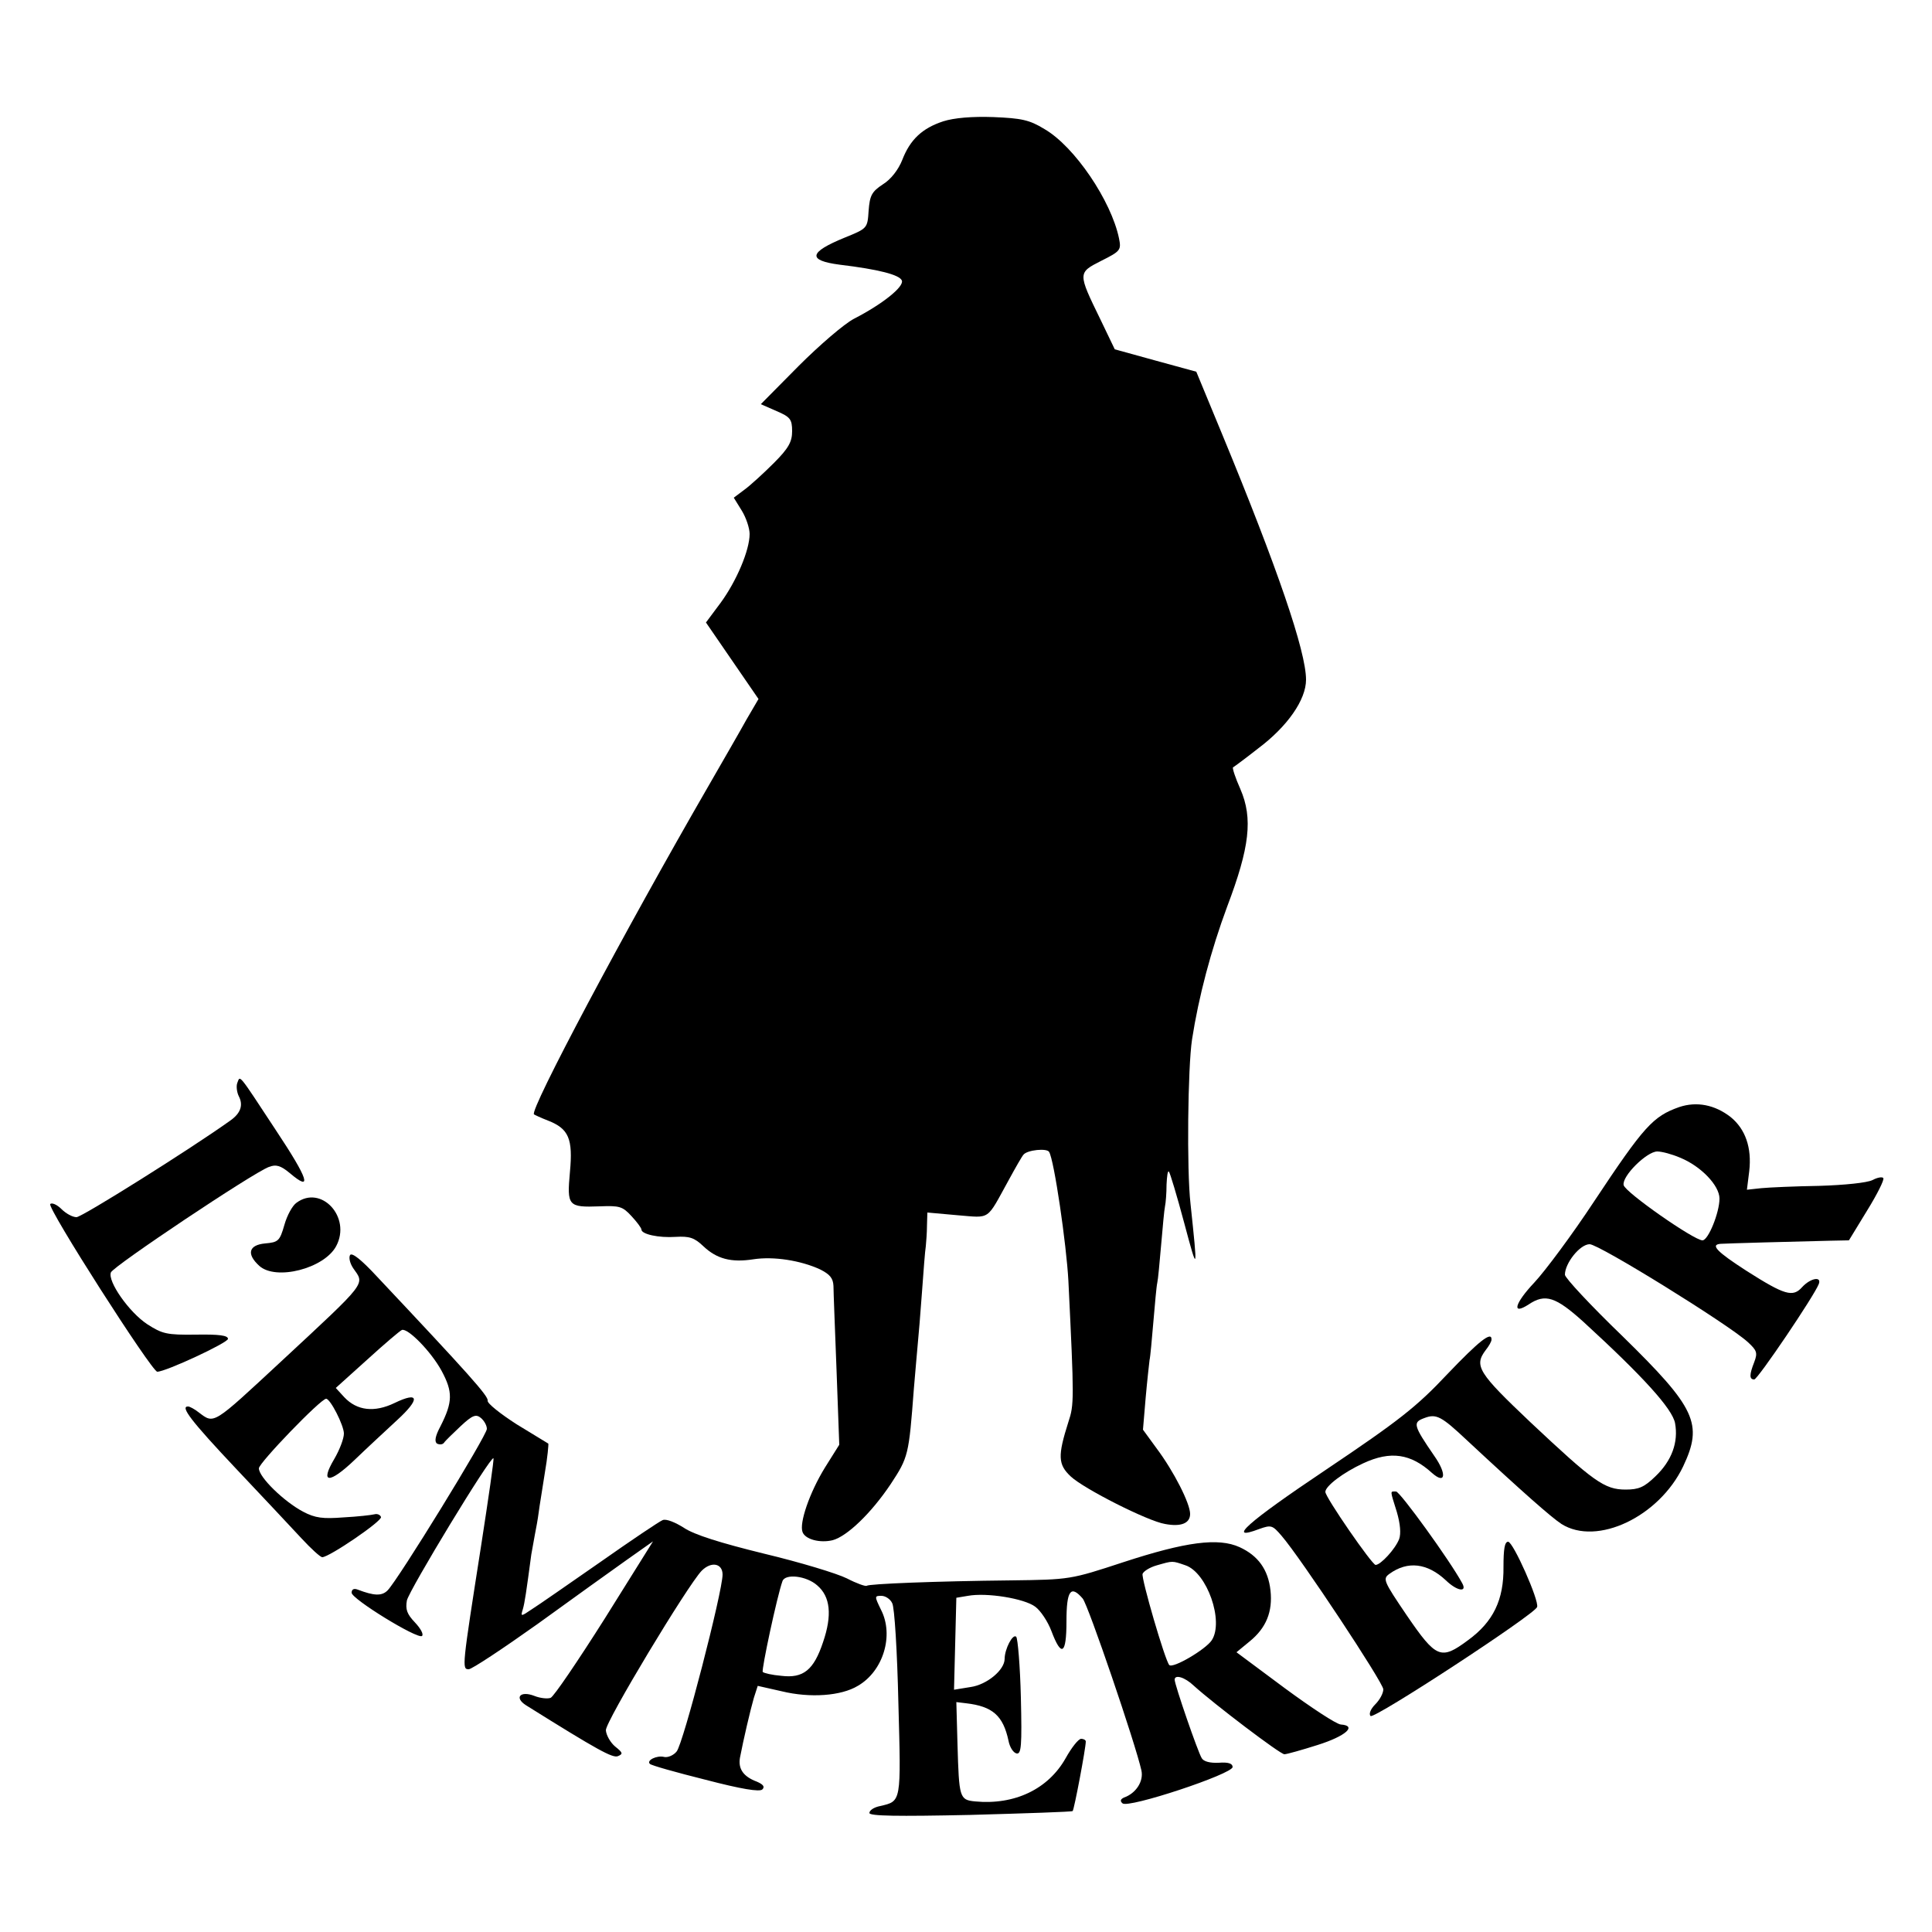 <?xml version="1.0" standalone="no"?>
<!DOCTYPE svg PUBLIC "-//W3C//DTD SVG 20010904//EN"
 "http://www.w3.org/TR/2001/REC-SVG-20010904/DTD/svg10.dtd">
<svg version="1.0" xmlns="http://www.w3.org/2000/svg"
 width="500pt" height="500pt" viewBox="0 0 500 500"
 preserveAspectRatio="xMidYMid meet">
<g transform="translate(0,500) scale(0.1,-0.1)"
fill="#000000" stroke="none">
<path d="M2441 4686 c-55 -18 -86 -48 -106 -100 -10 -25 -29 -50 -50 -63 -29
-19 -34 -29 -37 -68 -3 -46 -3 -46 -62 -70 -93 -38 -97 -59 -13 -70 100 -12
155 -26 161 -41 6 -16 -50 -61 -124 -99 -25 -13 -89 -68 -143 -122 l-98 -99
41 -18 c35 -15 40 -21 40 -52 0 -27 -9 -44 -47 -82 -27 -27 -61 -58 -76 -69
l-28 -21 21 -34 c11 -18 20 -45 20 -60 0 -42 -34 -122 -75 -178 l-38 -51 68
-99 68 -99 -31 -53 c-16 -29 -61 -107 -99 -173 -215 -372 -464 -840 -451 -849
1 -1 18 -9 36 -16 54 -21 65 -47 57 -133 -8 -88 -5 -92 77 -89 51 2 59 0 82
-25 14 -15 26 -31 26 -35 0 -12 44 -22 89 -19 35 2 48 -2 71 -24 35 -33 72
-43 130 -34 52 8 122 -3 172 -26 26 -13 34 -23 35 -43 0 -15 4 -113 8 -219 l7
-192 -37 -59 c-40 -65 -67 -144 -58 -167 7 -19 45 -29 78 -21 37 10 99 69 150
145 46 70 47 75 60 246 4 44 8 96 10 115 2 19 7 80 11 135 4 55 8 109 10 120
1 11 3 35 3 53 l1 34 78 -7 c87 -7 74 -15 132 90 18 33 35 63 39 67 10 12 60
17 66 7 13 -20 45 -240 50 -334 15 -308 15 -320 0 -365 -28 -88 -27 -110 6
-141 34 -32 200 -116 244 -123 42 -8 65 2 65 26 0 27 -42 110 -87 170 l-35 48
7 83 c4 45 9 89 10 97 2 8 6 53 10 100 4 47 8 92 10 100 2 8 6 52 10 98 4 46
8 91 10 100 2 9 4 35 4 56 1 22 3 37 6 34 3 -3 21 -63 40 -134 35 -131 35
-129 16 51 -10 87 -7 353 4 425 17 110 49 231 91 344 58 153 67 228 34 304
-13 29 -21 54 -19 56 2 1 32 23 65 49 76 57 124 126 124 178 0 73 -74 289
-217 635 l-67 162 -106 29 -105 29 -37 77 c-59 121 -59 121 2 152 50 25 52 28
46 58 -20 97 -115 238 -193 283 -39 24 -60 28 -132 31 -55 2 -102 -2 -130 -11z"/>
<path d="M614 2197 c-3 -8 -1 -24 4 -34 12 -23 5 -44 -22 -63 -102 -73 -384
-250 -398 -250 -10 0 -27 9 -39 21 -12 12 -25 17 -29 13 -9 -9 263 -434 277
-434 22 0 183 75 183 85 0 9 -23 12 -83 11 -76 -1 -87 2 -126 27 -47 31 -103
111 -94 134 6 16 368 258 409 273 18 7 30 4 54 -16 59 -50 49 -17 -36 111
-100 152 -92 142 -100 122z"/>
<path d="M4346 2135 c-68 -24 -91 -49 -221 -245 -56 -85 -126 -179 -154 -209
-51 -54 -60 -86 -15 -57 43 29 70 20 142 -45 155 -142 230 -225 237 -262 9
-49 -8 -97 -51 -138 -29 -28 -43 -34 -77 -34 -55 0 -83 21 -246 174 -135 128
-147 146 -116 187 8 10 15 22 15 27 1 23 -32 -3 -115 -90 -79 -84 -125 -120
-314 -247 -203 -136 -259 -186 -172 -153 31 11 34 10 58 -18 50 -58 263 -380
263 -397 0 -10 -9 -27 -21 -39 -12 -12 -17 -25 -12 -30 9 -9 425 263 431 282
6 16 -62 169 -75 169 -9 0 -12 -19 -12 -65 1 -85 -26 -142 -92 -190 -70 -52
-82 -47 -158 64 -61 90 -63 95 -45 108 47 34 98 28 146 -17 29 -28 56 -32 42
-7 -32 59 -161 237 -171 237 -16 0 -16 5 2 -53 9 -31 11 -56 6 -70 -10 -26
-48 -67 -61 -67 -9 0 -130 175 -130 189 0 15 46 50 98 74 71 33 123 25 178
-25 35 -31 39 -3 6 44 -55 80 -56 87 -26 98 31 12 44 5 110 -57 145 -135 219
-200 245 -217 92 -58 253 19 315 149 52 110 33 151 -156 336 -83 80 -150 152
-150 160 0 30 39 79 64 79 24 0 357 -206 409 -253 24 -22 26 -28 17 -52 -13
-33 -13 -45 0 -45 9 0 155 216 167 247 8 21 -22 15 -43 -8 -24 -27 -45 -21
-144 42 -76 49 -95 68 -67 70 12 1 193 6 282 8 l50 1 47 77 c26 42 45 80 42
84 -2 4 -15 2 -28 -5 -14 -7 -72 -13 -138 -15 -62 -1 -130 -4 -150 -6 l-37 -4
6 48 c7 61 -10 109 -48 140 -41 32 -88 41 -133 26z m2 -131 c54 -22 102 -72
102 -106 0 -36 -29 -108 -44 -108 -22 0 -201 125 -204 143 -5 23 60 87 87 87
12 0 38 -7 59 -16z"/>
<path d="M767 1887 c-10 -7 -24 -32 -31 -57 -12 -42 -16 -45 -50 -48 -42 -4
-49 -27 -15 -58 43 -39 168 -7 199 51 40 75 -39 160 -103 112z"/>
<path d="M906 1752 c-4 -7 0 -22 8 -34 30 -43 40 -31 -186 -241 -179 -166
-173 -163 -214 -132 -10 8 -23 15 -27 15 -22 1 8 -38 123 -160 69 -73 145
-154 170 -181 25 -27 49 -49 54 -49 18 0 156 94 152 104 -2 6 -10 9 -17 7 -8
-2 -43 -6 -80 -8 -53 -4 -73 -2 -105 15 -49 26 -114 89 -114 112 0 14 160 180
174 180 11 0 46 -69 46 -90 0 -13 -11 -42 -25 -66 -38 -64 -13 -65 53 -2 31
30 81 76 110 103 60 55 57 75 -7 44 -52 -25 -97 -20 -130 15 l-22 24 81 73
c45 41 85 75 90 77 15 6 76 -56 103 -106 29 -54 29 -80 -3 -143 -14 -26 -16
-40 -9 -45 6 -3 14 -3 18 2 3 5 23 24 43 43 31 29 40 32 53 21 8 -7 15 -19 15
-28 0 -17 -230 -391 -257 -418 -15 -15 -35 -14 -77 2 -10 4 -16 1 -16 -8 0
-16 169 -120 182 -112 5 4 -3 19 -18 35 -21 22 -25 34 -21 57 6 27 217 375
224 368 2 -2 -13 -104 -32 -227 -49 -313 -50 -319 -32 -319 8 0 88 53 178 117
90 65 194 140 231 166 l68 48 -125 -200 c-69 -109 -132 -202 -140 -205 -8 -3
-27 -1 -42 5 -36 14 -53 -4 -22 -24 187 -117 224 -137 238 -132 14 6 13 9 -7
25 -12 10 -23 29 -24 42 -2 21 212 376 248 413 25 25 54 19 54 -10 0 -44 -102
-439 -119 -458 -8 -10 -23 -16 -32 -14 -19 5 -47 -9 -37 -18 4 -4 68 -22 144
-41 92 -24 140 -32 147 -25 7 7 2 13 -14 20 -35 13 -49 33 -44 62 9 47 27 124
36 155 l10 31 62 -14 c74 -18 154 -12 197 14 66 38 94 131 60 197 -17 35 -17
36 1 36 10 0 23 -8 28 -19 6 -10 13 -126 16 -258 7 -259 8 -254 -47 -267 -16
-3 -28 -11 -28 -18 0 -8 72 -9 261 -5 144 4 263 8 265 10 4 4 34 163 34 180 0
4 -6 7 -12 7 -7 0 -25 -23 -40 -50 -45 -80 -132 -122 -235 -112 -40 4 -41 10
-45 147 l-3 110 25 -3 c69 -8 96 -32 110 -97 3 -16 12 -31 21 -33 12 -2 14 19
11 145 -2 82 -8 152 -12 157 -9 9 -30 -32 -30 -57 0 -29 -46 -67 -88 -73 l-43
-7 3 119 3 119 30 5 c49 9 146 -7 174 -28 14 -10 33 -39 42 -63 26 -69 39 -61
39 25 0 80 11 95 42 59 14 -16 137 -377 152 -445 6 -28 -14 -59 -45 -70 -9 -4
-11 -9 -4 -15 14 -14 285 76 285 94 0 9 -11 13 -36 11 -22 -1 -39 3 -44 12
-10 16 -70 190 -70 203 0 14 26 7 50 -16 52 -47 223 -177 234 -177 6 0 45 11
86 24 73 23 103 50 60 53 -12 1 -77 44 -145 94 l-125 93 34 28 c43 35 60 77
54 132 -6 54 -32 90 -80 112 -55 25 -139 14 -301 -39 -137 -45 -138 -45 -290
-47 -195 -2 -369 -9 -374 -14 -3 -2 -26 6 -51 19 -26 13 -122 42 -214 64 -114
28 -181 49 -208 67 -22 14 -46 24 -55 20 -8 -3 -81 -52 -162 -109 -82 -57
-161 -112 -177 -122 -28 -19 -29 -19 -23 0 5 17 9 45 22 142 2 12 6 34 9 50 3
15 8 42 10 58 2 17 10 63 16 103 7 40 10 75 9 76 -2 1 -39 24 -82 50 -42 27
-76 54 -75 61 3 11 -48 68 -288 323 -39 42 -63 61 -68 54z m2162 -803 c56 -19
100 -145 68 -194 -16 -24 -101 -74 -110 -64 -11 12 -73 225 -69 236 3 7 19 17
37 22 42 12 39 12 74 0z m-953 -52 c34 -29 39 -77 15 -147 -24 -72 -51 -94
-108 -87 -24 2 -45 7 -48 10 -4 4 37 196 51 235 7 20 62 14 90 -11z"/>
</g>
</svg>
